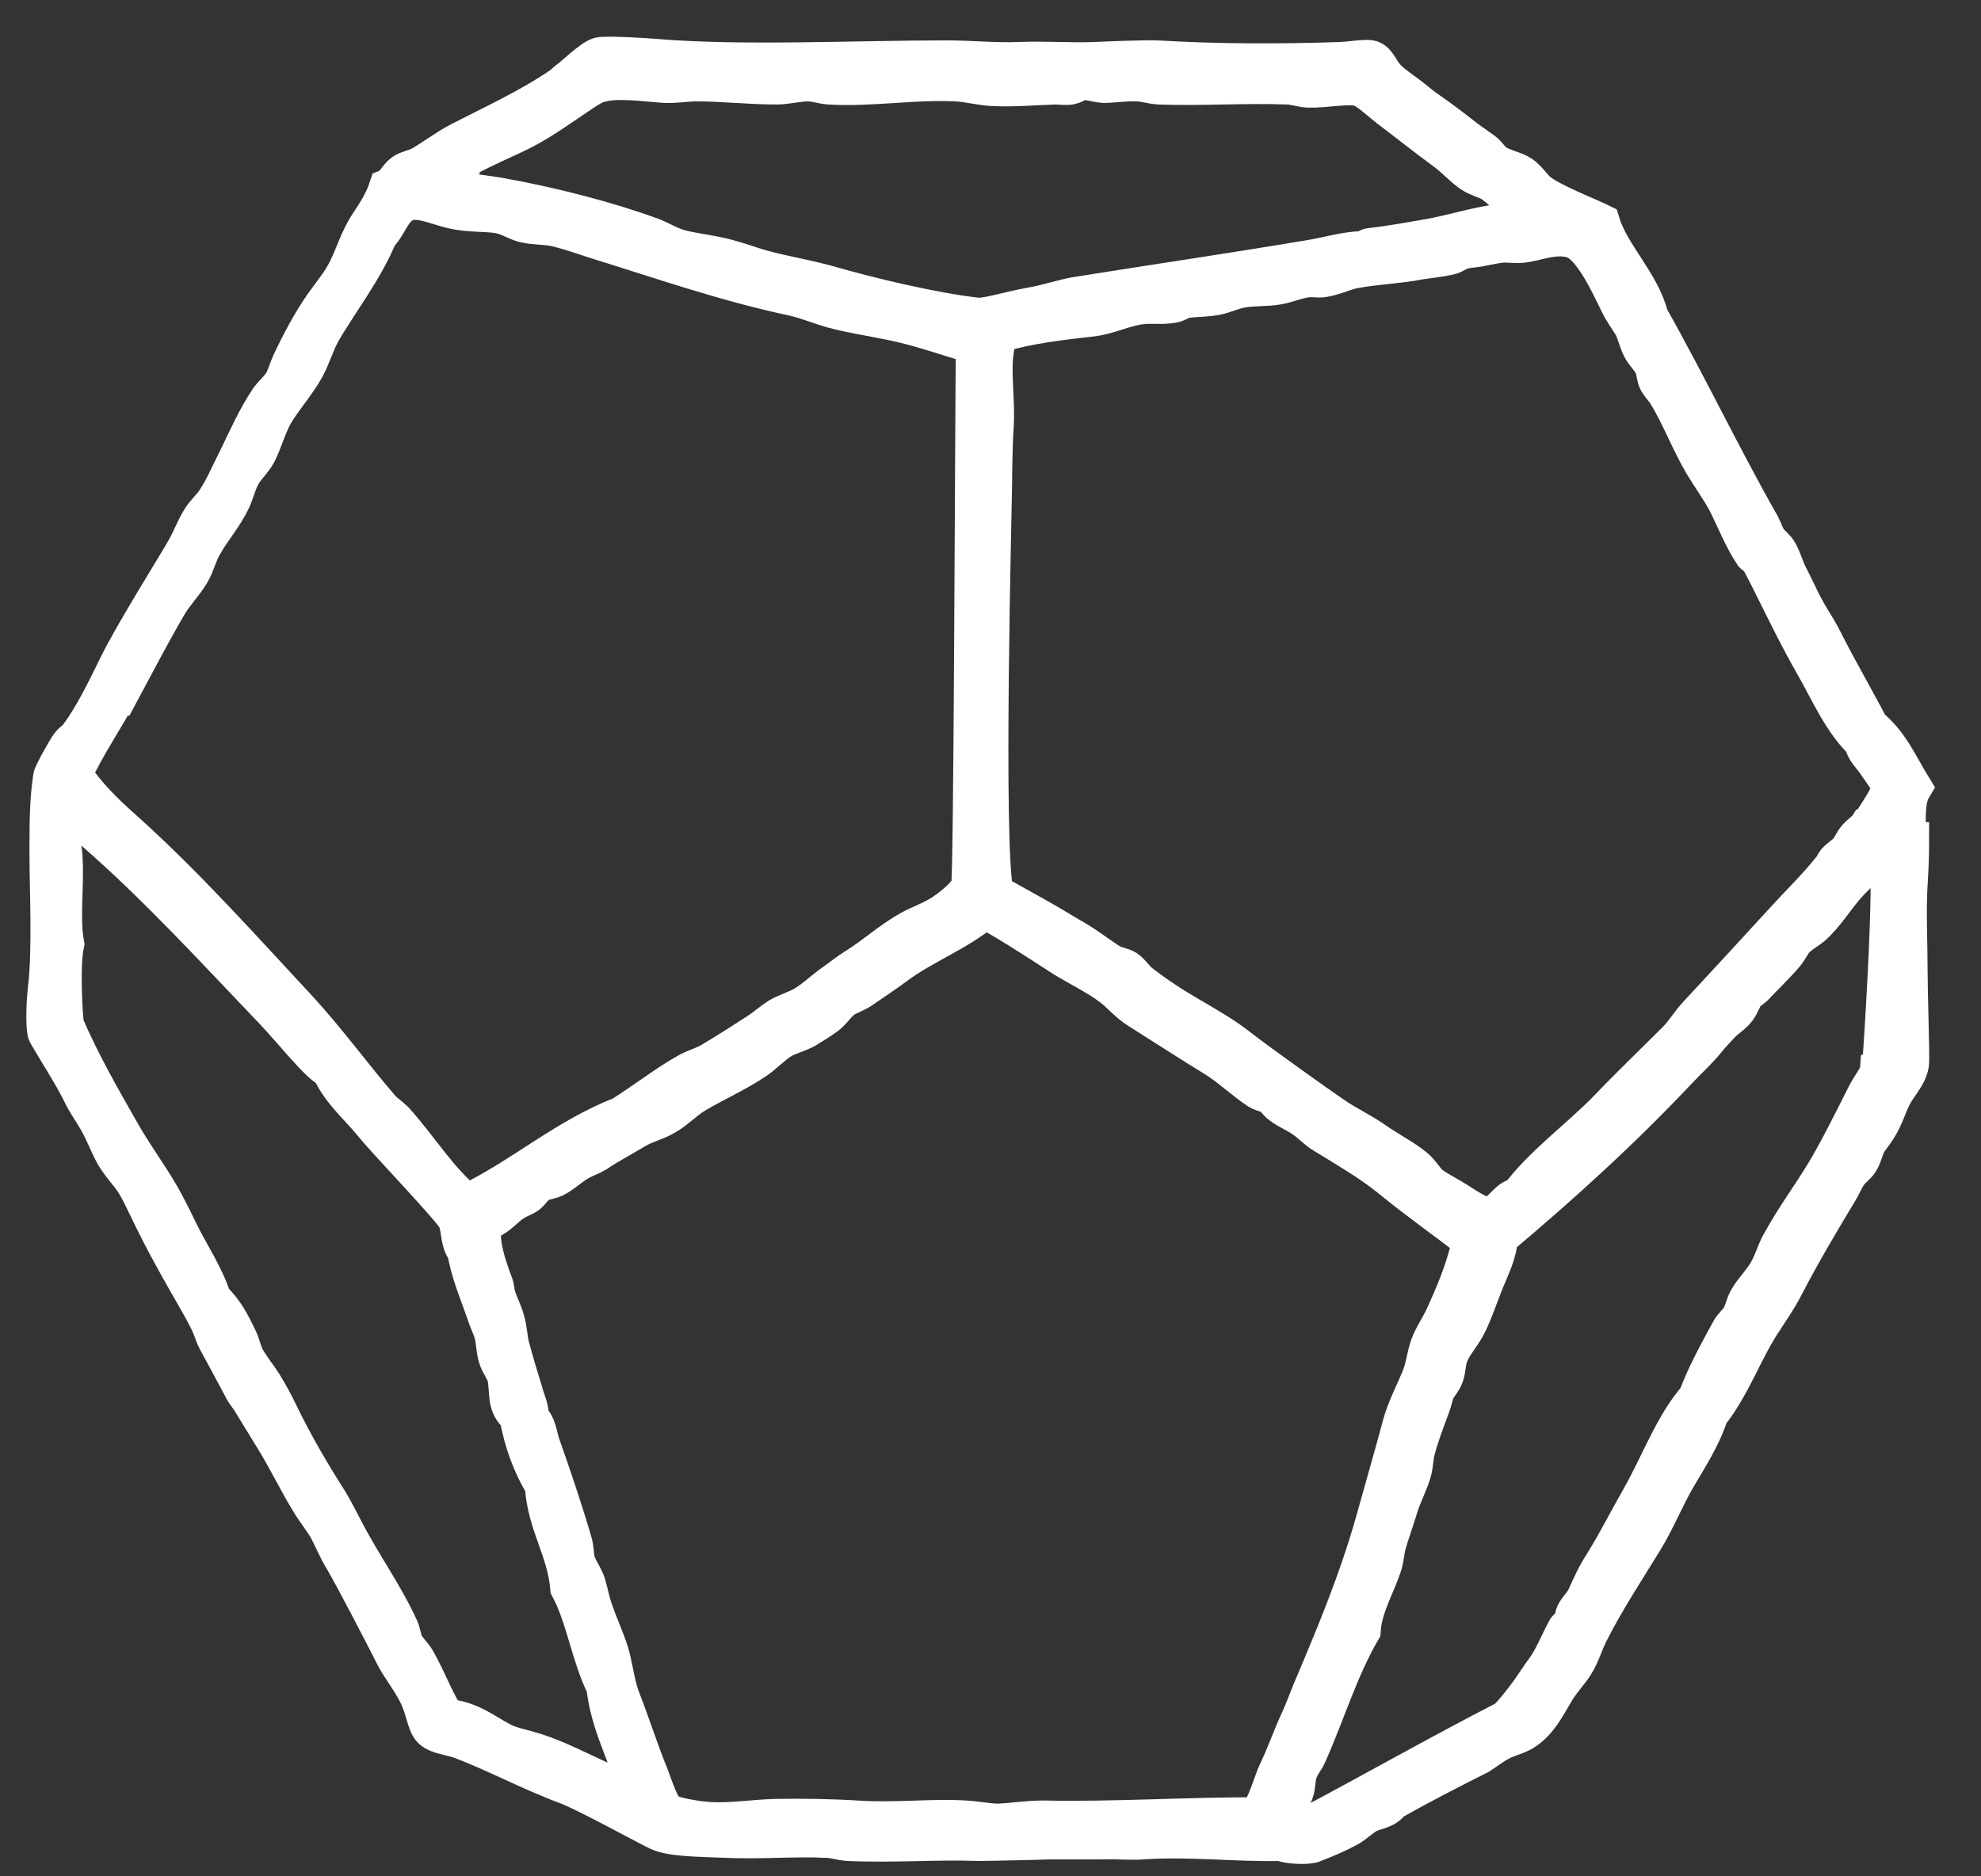 <svg width="38" height="36" viewBox="0 0 38 36" fill="none" xmlns="http://www.w3.org/2000/svg">
<rect x="0" y="0" width="38" height="36" fill="#333333" stroke="none"/>
<path d="M36.57 16.15C36.57 15.73 36.53 15.36 36.68 15.11C36.41 14.67 36.25 14.27 35.86 13.95C35.57 13.39 35.25 12.85 34.97 12.29C34.9 12.15 34.82 12.02 34.74 11.89C34.56 11.6 34.45 11.33 34.31 11.06C34.23 10.91 34.19 10.74 34.11 10.6C34.06 10.51 33.97 10.45 33.91 10.37C33.85 10.28 33.82 10.18 33.77 10.08C33.02 8.76 32.37 7.39 31.63 6.08C31.47 5.43 30.89 4.9 30.7 4.28C30.52 4.19 29.78 3.9 29.52 3.7C29.39 3.6 29.31 3.45 29.18 3.36C29.05 3.27 28.83 3.24 28.67 3.13C28.59 3.08 28.54 2.97 28.44 2.9C28.3 2.8 28.15 2.7 28.04 2.61C27.81 2.43 27.61 2.28 27.38 2.12C27.29 2.06 27.21 1.99 27.12 1.92C26.95 1.78 26.74 1.65 26.61 1.52C26.46 1.37 26.42 1.19 26.3 1.15C26.21 1.12 25.94 1.17 25.73 1.18C24.61 1.22 23.36 1.22 22.19 1.15C21.99 1.14 21.22 1.17 21.02 1.18C20.55 1.2 20.06 1.16 19.56 1.18C19.09 1.2 18.64 1.15 18.16 1.15C16.36 1.15 14.23 1.26 12.56 1.12C12.32 1.1 11.63 1.06 11.5 1.09C11.37 1.12 10.99 1.48 10.93 1.52C10.87 1.56 10.82 1.62 10.76 1.66C10.16 2.07 9.46 2.39 8.82 2.72C8.55 2.86 8.31 3.05 8.08 3.18C7.97 3.24 7.83 3.26 7.74 3.32C7.63 3.4 7.57 3.56 7.45 3.61C7.36 3.89 7.2 4.12 7.05 4.35C6.89 4.61 6.81 4.88 6.68 5.15C6.57 5.39 6.38 5.62 6.22 5.84C5.97 6.2 5.77 6.58 5.59 6.96C5.53 7.09 5.49 7.25 5.42 7.36C5.34 7.48 5.24 7.56 5.16 7.67C4.92 8.03 4.75 8.42 4.56 8.81C4.43 9.06 4.31 9.35 4.16 9.58C4.07 9.73 3.93 9.84 3.85 9.98C3.74 10.16 3.67 10.36 3.56 10.55C3.46 10.74 2.54 12.2 2.25 12.81C2.02 13.28 1.79 13.75 1.51 14.13C1.47 14.19 1.38 14.24 1.34 14.3C1.28 14.38 1.02 14.84 1.01 14.91C0.95 15.3 0.94 15.69 0.94 16.31C0.94 17.1 1 18.2 0.91 18.97C0.87 19.31 0.87 19.76 0.91 19.83C1.13 20.21 1.4 20.62 1.57 20.97C1.65 21.14 1.76 21.29 1.86 21.46C2 21.7 2.09 21.95 2.2 22.15C2.35 22.4 2.52 22.55 2.63 22.75C2.77 23 2.88 23.26 3 23.49C3.27 24.03 3.53 24.48 3.8 24.95C3.87 25.07 3.94 25.2 4 25.32C4.07 25.45 4.1 25.59 4.17 25.72C4.26 25.88 4.59 26.5 4.66 26.63C4.7 26.72 4.78 26.8 4.83 26.89C5 27.17 5.16 27.43 5.32 27.69C5.54 28.06 5.73 28.45 5.95 28.81C6.05 28.98 6.19 29.15 6.29 29.32C6.39 29.51 6.47 29.71 6.58 29.89C6.8 30.26 7.45 31.52 7.58 31.78C7.69 32 7.98 32.35 8.09 32.67C8.17 32.89 8.2 33.1 8.29 33.18C8.41 33.29 8.65 33.3 8.86 33.38C9.45 33.6 10.21 34 10.86 34.24C11.24 34.38 12.36 35 12.63 35.13C12.88 35.25 13.44 35.25 13.92 35.27C14.61 35.3 15.28 35.24 15.84 35.27C15.99 35.27 16.12 35.32 16.27 35.33C17.12 35.37 17.99 35.3 18.76 35.33C18.94 35.33 19.89 35.31 20.13 35.3C20.33 35.3 21 35.3 21.13 35.3C21.44 35.29 21.7 35.32 21.93 35.3C22.84 35.24 23.69 35.35 24.59 35.33C24.71 35.4 25.14 35.4 25.19 35.36C25.43 35.27 25.68 35.16 25.88 35.05C26.01 34.97 26.11 34.86 26.25 34.79C26.39 34.72 26.58 34.72 26.68 34.56C27.23 34.25 27.79 33.96 28.37 33.67C28.51 33.58 28.62 33.49 28.77 33.41C28.91 33.33 29.09 33.3 29.23 33.21C29.51 33.03 29.65 32.74 29.83 32.44C29.94 32.25 30.1 32.09 30.2 31.93C30.32 31.74 30.38 31.51 30.49 31.3C30.8 30.69 31.17 30.13 31.52 29.56C31.76 29.17 31.93 28.74 32.15 28.36C32.39 27.95 32.65 27.55 32.78 27.13C33.22 26.58 33.45 25.87 33.84 25.3C33.97 25.1 34.1 24.91 34.21 24.7C34.54 24.06 34.92 23.42 35.27 22.84C35.33 22.74 35.38 22.62 35.44 22.53C35.5 22.43 35.61 22.37 35.67 22.27C35.73 22.17 35.75 22.05 35.81 21.93C35.86 21.84 35.95 21.74 36.01 21.64C36.15 21.42 36.21 21.18 36.32 20.98C36.43 20.79 36.62 20.59 36.63 20.38C36.64 20.19 36.6 19.02 36.6 18.58C36.6 18.07 36.57 17.51 36.6 16.98C36.62 16.66 36.63 16.41 36.63 16.15H36.57ZM8.58 3.23C8.96 2.98 9.4 2.79 9.87 2.57C10.32 2.36 10.65 2.11 11.07 1.83C11.19 1.75 11.36 1.63 11.47 1.6C11.81 1.49 12.32 1.57 12.76 1.6C12.96 1.61 13.15 1.57 13.36 1.57C13.85 1.57 14.38 1.63 14.9 1.63C15.09 1.63 15.3 1.57 15.5 1.57C15.63 1.57 15.77 1.62 15.9 1.63C16.69 1.68 17.53 1.53 18.33 1.57C18.57 1.58 18.81 1.65 19.05 1.66C19.45 1.68 19.87 1.64 20.25 1.63C20.33 1.63 20.45 1.65 20.54 1.63C20.63 1.61 20.67 1.55 20.77 1.54C20.9 1.54 21.03 1.59 21.17 1.6C21.37 1.6 21.59 1.56 21.8 1.57C21.94 1.57 22.08 1.62 22.23 1.63C23.04 1.66 23.89 1.6 24.69 1.63C24.81 1.63 24.95 1.68 25.09 1.69C25.43 1.7 25.81 1.61 26.06 1.66C26.23 1.7 26.45 1.92 26.63 2.06C27.04 2.37 27.31 2.59 27.72 2.89C27.91 3.03 28.07 3.21 28.23 3.32C28.35 3.4 28.49 3.43 28.6 3.49C28.71 3.56 28.78 3.63 28.89 3.72C29.08 3.88 29.31 3.99 29.46 4.18C29.26 4.29 28.99 4.26 28.75 4.29C28.3 4.35 27.85 4.5 27.38 4.58C27.02 4.64 26.72 4.7 26.29 4.75C26.23 4.75 26.21 4.81 26.15 4.81C25.84 4.81 25.48 4.92 25.12 4.98C23.63 5.23 22.19 5.44 20.63 5.69C20.4 5.73 20.11 5.83 19.77 5.89C19.38 5.96 19.01 6.08 18.77 6.09C17.89 5.99 16.68 5.7 15.85 5.46C15.37 5.33 14.89 5.26 14.45 5.12C14.21 5.04 14 4.97 13.76 4.92C13.53 4.87 13.27 4.84 13.04 4.78C12.85 4.73 12.68 4.62 12.5 4.55C11.65 4.24 10.58 3.96 9.56 3.78C9.15 3.71 8.72 3.69 8.3 3.55C8.28 3.39 8.48 3.3 8.59 3.24L8.58 3.23ZM2.32 13.24C2.61 12.7 2.9 12.14 3.21 11.61C3.33 11.4 3.51 11.22 3.64 11.01C3.75 10.83 3.79 10.62 3.9 10.44C4.07 10.14 4.29 9.9 4.44 9.58C4.51 9.42 4.55 9.24 4.64 9.09C4.72 8.95 4.85 8.84 4.93 8.69C5.04 8.47 5.1 8.24 5.22 8C5.37 7.71 5.68 7.37 5.85 7.06C5.97 6.84 6.04 6.59 6.16 6.37C6.5 5.78 6.97 5.19 7.25 4.51C7.48 4.28 7.52 3.91 7.88 3.85C8.12 3.81 8.43 3.96 8.71 4.02C9.03 4.09 9.37 4.06 9.6 4.11C9.76 4.14 9.9 4.24 10.06 4.28C10.26 4.33 10.49 4.31 10.72 4.37C10.96 4.43 11.21 4.52 11.46 4.6C12.66 4.97 13.91 5.41 15.23 5.69C15.49 5.75 15.72 5.85 15.97 5.92C16.34 6.02 16.64 6.06 17.08 6.15C17.64 6.26 18.18 6.46 18.71 6.61C18.69 8.93 18.67 16.77 18.62 16.99C18.59 17.14 18.32 17.37 18.13 17.5C17.92 17.65 17.65 17.74 17.47 17.84C17.09 18.05 16.78 18.34 16.44 18.55C16.25 18.67 16.09 18.8 15.92 18.92C15.75 19.05 15.6 19.19 15.43 19.29C15.28 19.38 15.09 19.43 14.94 19.52C14.8 19.61 14.68 19.72 14.54 19.81C14.26 19.99 13.97 20.18 13.68 20.35C13.53 20.45 13.35 20.49 13.19 20.58C12.78 20.81 12.36 21.14 11.93 21.41C10.86 21.83 10.07 22.54 9.07 23.04C9.03 23.06 9.03 23.1 8.96 23.1C8.41 22.66 8.04 22.03 7.56 21.5C7.48 21.42 7.38 21.36 7.3 21.27C6.79 20.68 6.28 19.98 5.73 19.38C4.65 18.22 3.54 16.97 2.33 15.89C1.98 15.58 1.65 15.25 1.39 14.86C1.65 14.29 2.01 13.78 2.3 13.23L2.32 13.24ZM12.21 34.37C12.21 34.37 12.18 34.4 12.15 34.4C11.46 34.21 10.89 33.81 10.18 33.6C9.98 33.54 9.8 33.51 9.64 33.43C9.32 33.27 9.02 33 8.55 32.97C8.33 32.62 8.2 32.25 7.98 31.86C7.92 31.75 7.8 31.65 7.75 31.54C7.71 31.46 7.7 31.34 7.66 31.25C7.36 30.59 6.94 30.02 6.6 29.36C6.5 29.17 6.4 28.97 6.29 28.79C5.97 28.29 5.63 27.71 5.35 27.13C5.26 26.94 5.15 26.74 5.04 26.56C4.93 26.39 4.79 26.22 4.7 26.05C4.64 25.93 4.62 25.8 4.56 25.68C4.43 25.41 4.3 25.15 4.07 24.94C3.91 24.45 3.62 24.04 3.41 23.6C3.3 23.37 3.19 23.15 3.07 22.94C2.84 22.54 2.54 22.14 2.3 21.71C1.94 21.08 1.55 20.4 1.24 19.68C1.21 19.54 1.15 18.51 1.24 18.11C1.15 17.63 1.24 17.03 1.21 16.48C1.2 16.15 1.04 15.77 1.24 15.51C1.49 15.51 1.65 15.8 1.84 15.97C3.01 16.99 4.09 18.17 5.18 19.31C5.47 19.61 5.72 19.92 6.01 20.23C6.12 20.34 6.22 20.45 6.35 20.52C6.53 20.93 6.88 21.22 7.15 21.55C7.41 21.88 8.74 23.25 8.78 23.41C8.84 23.58 8.83 23.88 8.95 23.98C9.01 24.39 9.19 24.8 9.32 25.18C9.36 25.31 9.42 25.43 9.46 25.55C9.51 25.7 9.5 25.88 9.55 26.04C9.59 26.17 9.69 26.29 9.72 26.41C9.78 26.67 9.7 26.98 9.95 27.15C10.04 27.67 10.21 28.11 10.44 28.49C10.49 29.26 10.86 29.71 10.93 30.46C11.23 31.02 11.33 31.77 11.62 32.35C11.71 33.12 12.04 33.64 12.22 34.32V34.38L12.21 34.37ZM24.13 34.86C22.82 34.85 21.38 34.95 20.01 34.92C19.72 34.92 19.41 34.97 19.15 34.98C18.96 34.98 18.72 34.93 18.52 34.92C17.87 34.88 17.15 34.97 16.43 34.92C15.96 34.89 15.37 34.88 14.86 34.89C14.48 34.9 14.05 34.97 13.63 34.95C13.39 34.94 12.92 34.86 12.8 34.78C12.67 34.7 12.56 34.36 12.46 34.09C12.26 33.6 12.11 33.12 11.92 32.63C11.82 32.38 11.79 32.14 11.72 31.83C11.65 31.54 11.49 31.22 11.38 30.89C11.32 30.73 11.29 30.54 11.24 30.38C11.18 30.22 11.07 30.08 11.04 29.95C11.01 29.81 11.02 29.7 10.98 29.58C10.82 29.03 10.58 28.31 10.38 27.75C10.31 27.56 10.31 27.34 10.15 27.21C10.17 27.04 10.08 26.88 10.04 26.72C9.95 26.43 9.86 26.13 9.78 25.83C9.74 25.67 9.74 25.5 9.69 25.34C9.65 25.18 9.57 25.04 9.52 24.88C9.49 24.79 9.5 24.71 9.46 24.62C9.35 24.32 9.05 23.52 9.4 23.39C9.56 23.33 9.7 23.14 9.86 23.05C9.95 22.99 10.04 22.97 10.12 22.91C10.19 22.85 10.24 22.76 10.32 22.71C10.41 22.65 10.54 22.64 10.63 22.6C10.81 22.51 10.96 22.35 11.14 22.26C11.25 22.2 11.33 22.18 11.43 22.12C11.65 21.97 11.95 21.81 12.2 21.66C12.39 21.55 12.59 21.51 12.77 21.4C12.96 21.29 13.12 21.12 13.31 21C13.69 20.77 14.11 20.59 14.48 20.34C14.66 20.22 14.81 20.05 14.99 19.94C15.13 19.86 15.3 19.82 15.45 19.74C15.58 19.66 15.73 19.57 15.85 19.48C15.97 19.39 16.04 19.26 16.16 19.17C16.27 19.09 16.42 19.05 16.53 18.97C16.75 18.82 16.96 18.68 17.19 18.51C17.7 18.13 18.37 17.88 18.88 17.45C19.05 17.49 19.97 18.09 20.31 18.31C20.64 18.53 21.03 18.7 21.34 18.94C21.52 19.08 21.63 19.23 21.85 19.37C22.31 19.66 22.85 20.01 23.34 20.31C23.62 20.49 23.87 20.73 24.14 20.91C24.22 20.96 24.32 20.97 24.4 21.02C24.46 21.06 24.51 21.15 24.57 21.19C24.71 21.3 24.86 21.35 25 21.45C25.14 21.54 25.26 21.68 25.4 21.76C25.82 22.02 26.26 22.27 26.66 22.59C27.17 23.01 27.71 23.39 28.23 23.79C28.13 24.32 27.91 24.83 27.69 25.31C27.62 25.45 27.53 25.59 27.46 25.74C27.36 25.96 27.35 26.21 27.26 26.43C27.13 26.75 26.98 27.02 26.89 27.35C26.73 27.95 26.55 28.57 26.38 29.18C26.06 30.32 25.62 31.37 25.18 32.41C25.09 32.62 25.02 32.83 24.92 33.04C24.77 33.37 24.66 33.69 24.52 33.98C24.39 34.26 24.32 34.61 24.12 34.87L24.13 34.86ZM36.05 20.54C36.04 20.66 35.89 20.83 35.79 21.03C35.56 21.49 35.26 22.09 35.02 22.49C34.73 22.97 34.44 23.35 34.16 23.86C34.07 24.02 34.02 24.21 33.93 24.37C33.83 24.57 33.64 24.74 33.53 24.94C33.47 25.05 33.45 25.18 33.39 25.28C33.33 25.38 33.24 25.44 33.19 25.54C32.96 25.96 32.73 26.38 32.56 26.83C32.11 27.34 31.84 28.1 31.47 28.75C31.23 29.17 31.02 29.59 30.76 30.01C30.62 30.22 30.53 30.43 30.42 30.67C30.37 30.77 30.28 30.85 30.22 30.96C30.19 31.02 30.2 31.1 30.16 31.16C30.14 31.21 30.07 31.23 30.05 31.27C29.93 31.49 29.84 31.72 29.71 31.93C29.65 32.03 29.58 32.11 29.51 32.22C29.33 32.49 29.14 32.75 28.91 32.99C27.61 33.66 26.36 34.37 25.08 35.05C24.94 35.12 24.78 35.05 24.62 35.05C24.56 34.79 24.74 34.61 24.82 34.39C24.87 34.26 24.85 34.09 24.91 33.96C24.95 33.85 25.04 33.75 25.08 33.65C25.42 32.89 25.68 32.02 26.11 31.28C26.14 30.83 26.37 30.46 26.51 30.05C26.56 29.91 26.56 29.77 26.6 29.62C26.66 29.41 26.75 29.17 26.83 28.9C26.9 28.67 27.03 28.44 27.09 28.21C27.12 28.09 27.12 27.96 27.15 27.84C27.22 27.56 27.33 27.28 27.44 26.98C27.48 26.88 27.49 26.79 27.53 26.69C27.57 26.59 27.66 26.51 27.7 26.4C27.75 26.27 27.74 26.12 27.79 26C27.87 25.78 28.05 25.61 28.16 25.37C28.28 25.12 28.37 24.84 28.48 24.57C28.59 24.3 28.73 24.03 28.74 23.74C29.94 22.73 31.11 21.67 32.2 20.51C32.38 20.32 32.57 20.15 32.74 19.94C32.82 19.84 32.91 19.75 33 19.65C33.08 19.56 33.2 19.49 33.29 19.39C33.38 19.29 33.41 19.15 33.49 19.05C33.52 19.01 33.59 18.98 33.63 18.94C33.81 18.75 34.04 18.53 34.23 18.31C34.31 18.22 34.35 18.11 34.43 18.02C34.54 17.9 34.71 17.83 34.83 17.7C35.07 17.46 35.25 17.15 35.49 16.9C35.61 16.78 35.74 16.65 35.86 16.53C35.97 16.42 36.06 16.26 36.23 16.24C36.34 16.98 36.1 20.42 36.09 20.53L36.05 20.54ZM35.85 15.85C35.8 15.93 35.7 15.99 35.62 16.08C35.55 16.16 35.51 16.27 35.45 16.34C35.38 16.41 35.29 16.46 35.22 16.54C35.19 16.58 35.17 16.64 35.13 16.68C34.87 17.01 34.52 17.35 34.22 17.68C33.66 18.29 33.1 18.9 32.56 19.48C32.42 19.63 32.31 19.82 32.16 19.97C31.75 20.38 31.29 20.82 30.87 21.26C30.28 21.87 29.59 22.35 29.13 22.98C28.93 22.95 28.72 23.43 28.5 23.35C28.32 23.29 28.14 23.18 27.96 23.06C27.79 22.95 27.6 22.86 27.45 22.75C27.33 22.66 27.26 22.51 27.14 22.41C26.94 22.24 26.61 22.07 26.37 21.9C26.1 21.71 25.81 21.58 25.57 21.41C25.33 21.25 24.11 20.38 23.74 20.09C23.46 19.87 23.14 19.69 22.8 19.49C22.49 19.31 22.15 19.09 21.86 18.86C21.77 18.79 21.7 18.67 21.6 18.6C21.52 18.55 21.4 18.54 21.31 18.49C21.11 18.37 20.86 18.17 20.62 18.03C20.46 17.94 20.3 17.84 20.13 17.74C19.86 17.58 19.14 17.19 19.07 17.14C18.86 16.27 19.04 9.53 19.04 9.22C19.04 9.09 19.05 8.42 19.07 8.19C19.11 7.55 18.95 6.91 19.16 6.39C19.73 6.22 20.34 6.15 20.96 6.08C21.27 6.04 21.56 5.89 21.87 5.85C22.08 5.82 22.29 5.86 22.5 5.82C22.57 5.81 22.65 5.75 22.73 5.73C22.94 5.7 23.13 5.71 23.33 5.67C23.49 5.64 23.64 5.56 23.82 5.53C24.04 5.49 24.28 5.51 24.51 5.47C24.69 5.44 24.89 5.35 25.08 5.33C25.18 5.32 25.28 5.34 25.37 5.33C25.58 5.3 25.77 5.2 25.97 5.16C26.4 5.08 26.82 5.07 27.23 4.99C27.42 4.96 27.63 4.94 27.8 4.9C27.9 4.88 27.96 4.81 28.06 4.79C28.16 4.76 28.31 4.76 28.43 4.73C28.54 4.71 28.67 4.68 28.77 4.67C28.91 4.65 29.03 4.68 29.17 4.67C29.45 4.65 29.81 4.47 30.17 4.58C30.54 4.69 30.87 5.43 31.06 5.81C31.14 5.98 31.24 6.11 31.32 6.24C31.39 6.37 31.42 6.53 31.49 6.67C31.55 6.79 31.67 6.89 31.72 7.01C31.77 7.12 31.76 7.23 31.81 7.32C31.85 7.39 31.93 7.47 31.98 7.55C32.24 7.98 32.41 8.44 32.67 8.89C32.82 9.14 32.99 9.37 33.13 9.63C33.29 9.95 33.44 10.33 33.64 10.63C33.66 10.65 33.7 10.65 33.73 10.69C33.81 10.82 33.91 11.02 33.99 11.18C34.26 11.72 34.52 12.26 34.82 12.78C35.11 13.29 35.34 13.84 35.76 14.24C35.76 14.38 35.91 14.5 36.02 14.67C36.1 14.79 36.28 15.03 36.28 15.1C36.28 15.26 35.95 15.72 35.88 15.84L35.85 15.85Z" fill="white" stroke="white" stroke-width="0.75" stroke-miterlimit="10"/>
</svg>
